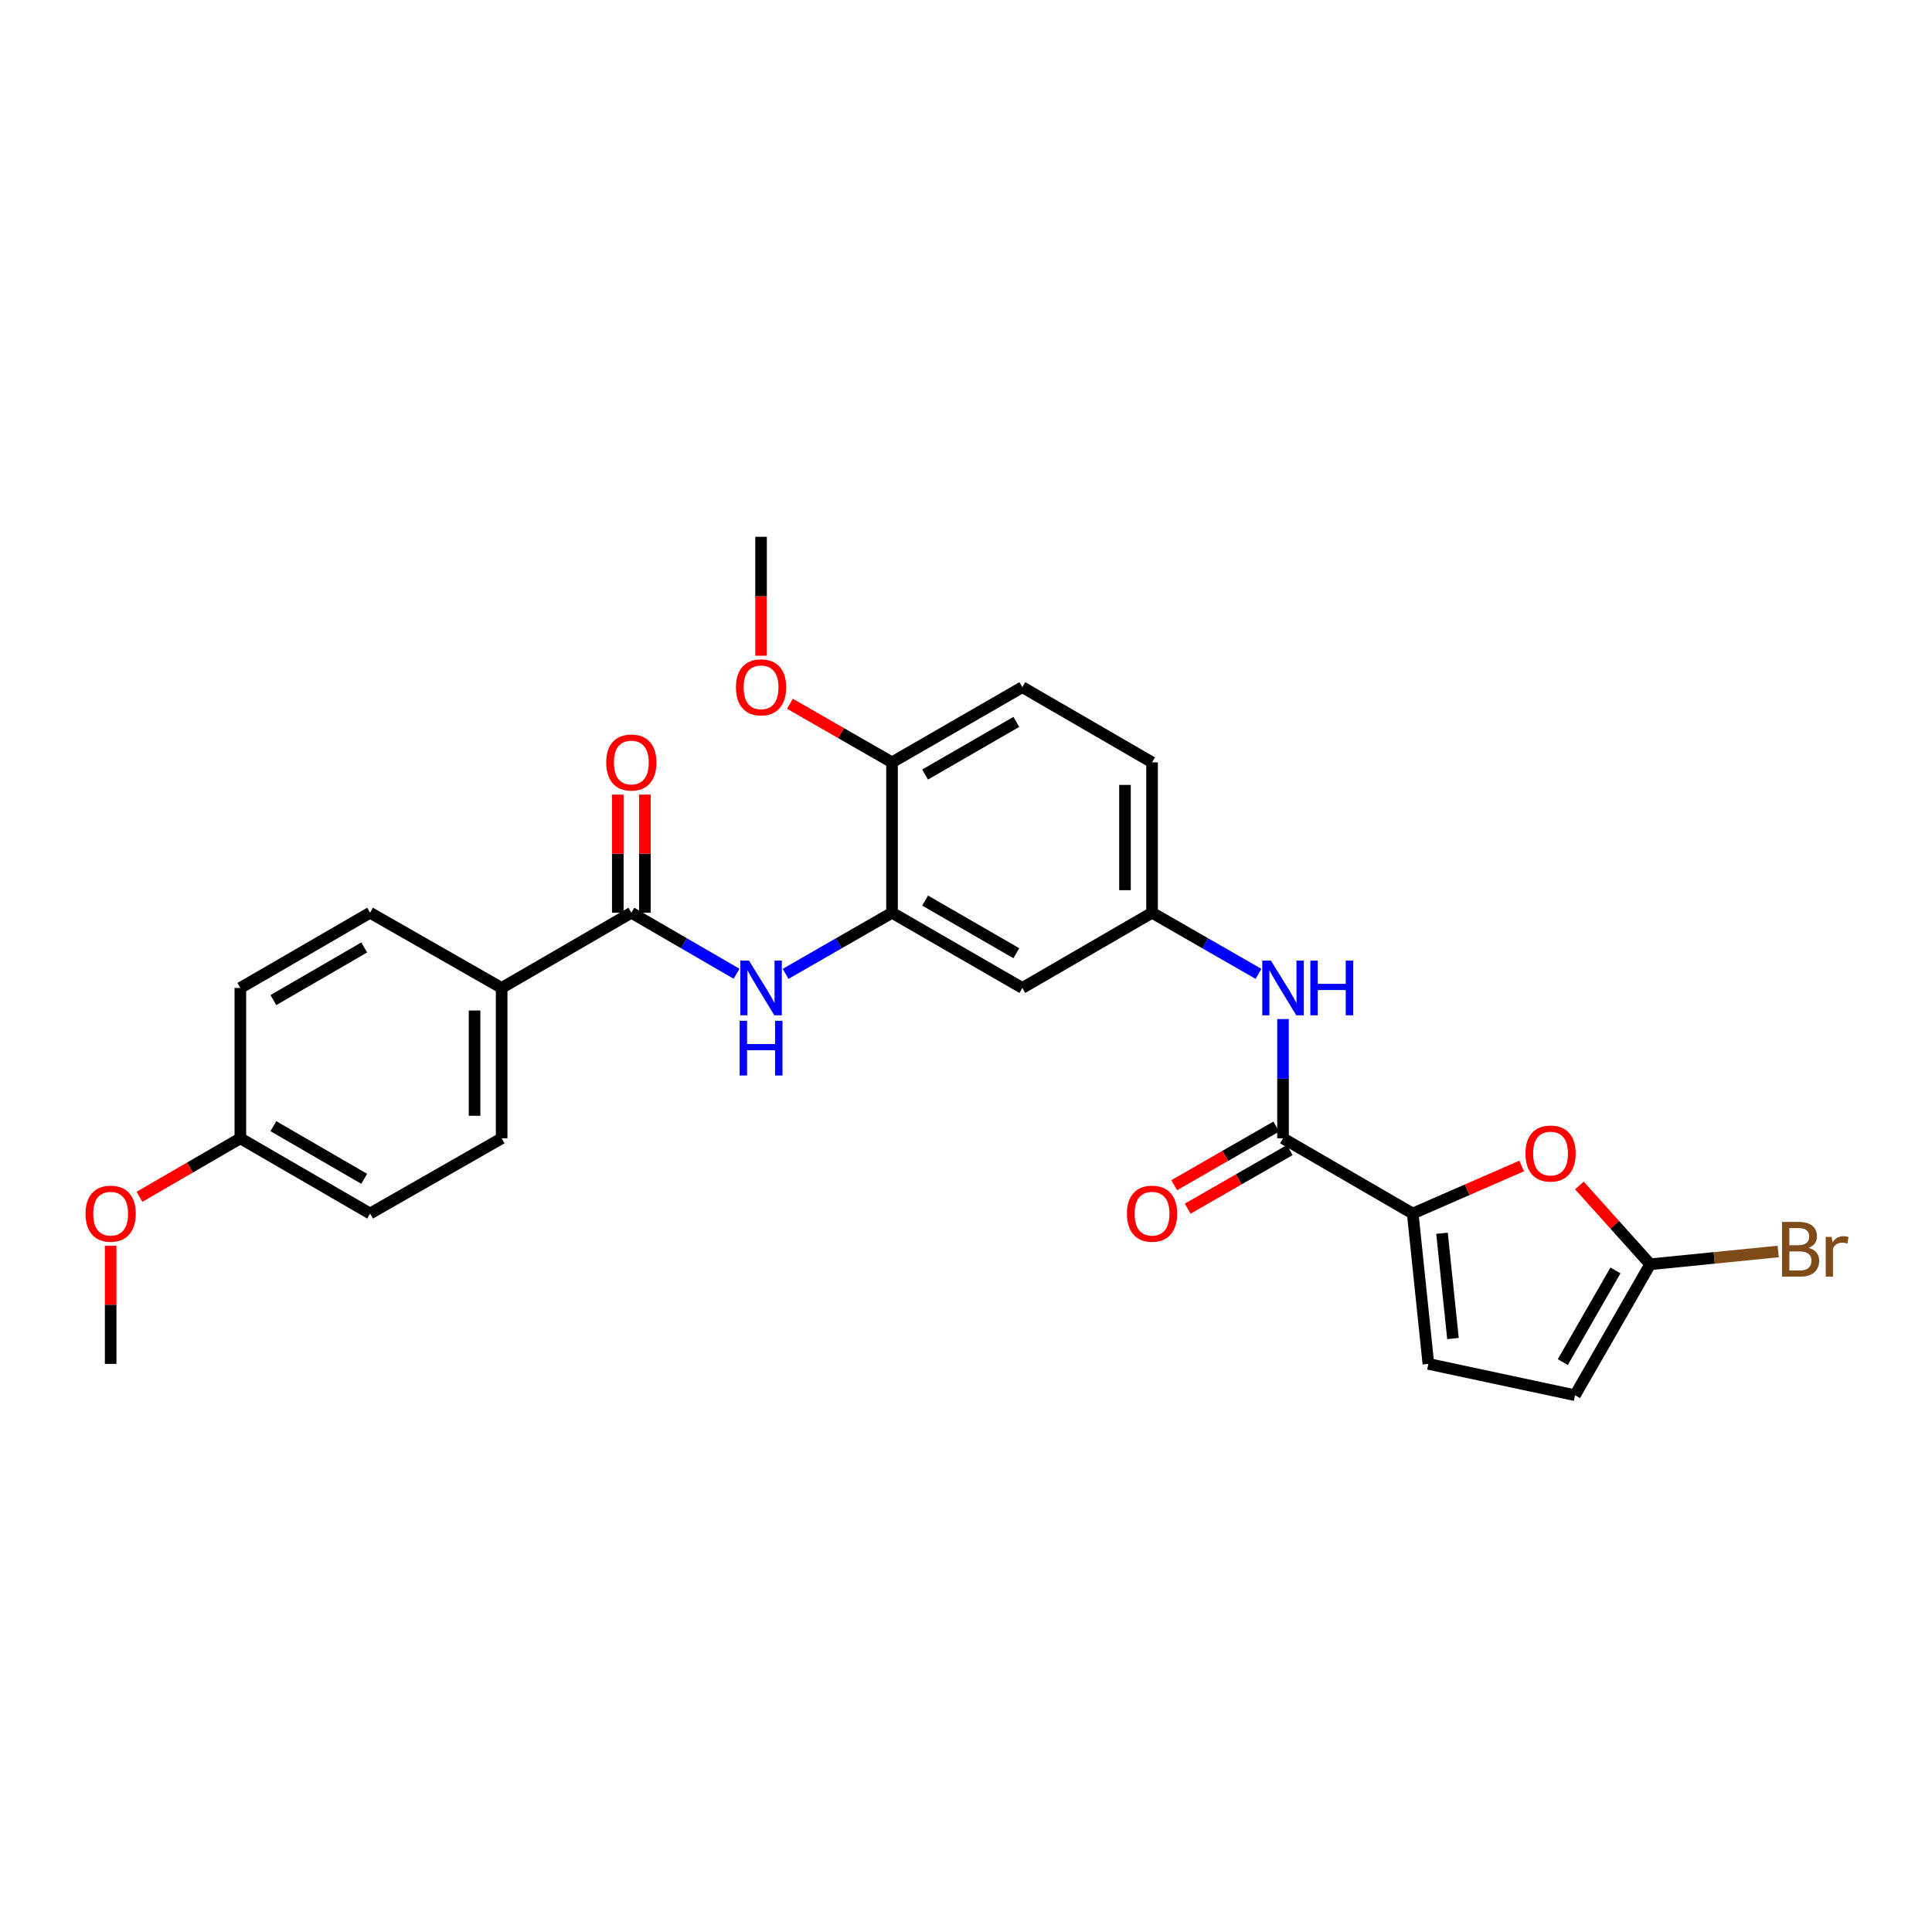 <?xml version='1.0' encoding='iso-8859-1'?>
<svg version='1.1' baseProfile='full'
              xmlns='http://www.w3.org/2000/svg'
                      xmlns:rdkit='http://www.rdkit.org/xml'
                      xmlns:xlink='http://www.w3.org/1999/xlink'
                  xml:space='preserve'
width='1000px' height='1000px' viewBox='0 0 1000 1000'>
<!-- END OF HEADER -->
<rect style='opacity:1.0;fill:#FFFFFF;stroke:none' width='1000' height='1000' x='0' y='0'> </rect>
<path class='bond-0' d='M 731.227,628.119 L 664.088,589.192' style='fill:none;fill-rule:evenodd;stroke:#000000;stroke-width:6px;stroke-linecap:butt;stroke-linejoin:miter;stroke-opacity:1' />
<path class='bond-1' d='M 731.227,628.119 L 759.422,615.814' style='fill:none;fill-rule:evenodd;stroke:#000000;stroke-width:6px;stroke-linecap:butt;stroke-linejoin:miter;stroke-opacity:1' />
<path class='bond-1' d='M 759.422,615.814 L 787.618,603.509' style='fill:none;fill-rule:evenodd;stroke:#FF0000;stroke-width:6px;stroke-linecap:butt;stroke-linejoin:miter;stroke-opacity:1' />
<path class='bond-6' d='M 731.227,628.119 L 739.325,705.95' style='fill:none;fill-rule:evenodd;stroke:#000000;stroke-width:6px;stroke-linecap:butt;stroke-linejoin:miter;stroke-opacity:1' />
<path class='bond-6' d='M 746.383,638.343 L 752.052,692.825' style='fill:none;fill-rule:evenodd;stroke:#000000;stroke-width:6px;stroke-linecap:butt;stroke-linejoin:miter;stroke-opacity:1' />
<path class='bond-7' d='M 664.088,589.192 L 664.088,558.329' style='fill:none;fill-rule:evenodd;stroke:#000000;stroke-width:6px;stroke-linecap:butt;stroke-linejoin:miter;stroke-opacity:1' />
<path class='bond-7' d='M 664.088,558.329 L 664.088,527.467' style='fill:none;fill-rule:evenodd;stroke:#0000FF;stroke-width:6px;stroke-linecap:butt;stroke-linejoin:miter;stroke-opacity:1' />
<path class='bond-13' d='M 660.598,583.115 L 634.182,598.284' style='fill:none;fill-rule:evenodd;stroke:#000000;stroke-width:6px;stroke-linecap:butt;stroke-linejoin:miter;stroke-opacity:1' />
<path class='bond-13' d='M 634.182,598.284 L 607.766,613.454' style='fill:none;fill-rule:evenodd;stroke:#FF0000;stroke-width:6px;stroke-linecap:butt;stroke-linejoin:miter;stroke-opacity:1' />
<path class='bond-13' d='M 667.578,595.269 L 641.162,610.439' style='fill:none;fill-rule:evenodd;stroke:#000000;stroke-width:6px;stroke-linecap:butt;stroke-linejoin:miter;stroke-opacity:1' />
<path class='bond-13' d='M 641.162,610.439 L 614.746,625.609' style='fill:none;fill-rule:evenodd;stroke:#FF0000;stroke-width:6px;stroke-linecap:butt;stroke-linejoin:miter;stroke-opacity:1' />
<path class='bond-4' d='M 817.493,613.6 L 835.819,633.992' style='fill:none;fill-rule:evenodd;stroke:#FF0000;stroke-width:6px;stroke-linecap:butt;stroke-linejoin:miter;stroke-opacity:1' />
<path class='bond-4' d='M 835.819,633.992 L 854.144,654.385' style='fill:none;fill-rule:evenodd;stroke:#000000;stroke-width:6px;stroke-linecap:butt;stroke-linejoin:miter;stroke-opacity:1' />
<path class='bond-2' d='M 326.779,472.434 L 354.013,488.222' style='fill:none;fill-rule:evenodd;stroke:#000000;stroke-width:6px;stroke-linecap:butt;stroke-linejoin:miter;stroke-opacity:1' />
<path class='bond-2' d='M 354.013,488.222 L 381.246,504.01' style='fill:none;fill-rule:evenodd;stroke:#0000FF;stroke-width:6px;stroke-linecap:butt;stroke-linejoin:miter;stroke-opacity:1' />
<path class='bond-10' d='M 326.779,472.434 L 259.648,511.361' style='fill:none;fill-rule:evenodd;stroke:#000000;stroke-width:6px;stroke-linecap:butt;stroke-linejoin:miter;stroke-opacity:1' />
<path class='bond-14' d='M 333.788,472.434 L 333.788,441.868' style='fill:none;fill-rule:evenodd;stroke:#000000;stroke-width:6px;stroke-linecap:butt;stroke-linejoin:miter;stroke-opacity:1' />
<path class='bond-14' d='M 333.788,441.868 L 333.788,411.301' style='fill:none;fill-rule:evenodd;stroke:#FF0000;stroke-width:6px;stroke-linecap:butt;stroke-linejoin:miter;stroke-opacity:1' />
<path class='bond-14' d='M 319.771,472.434 L 319.771,441.868' style='fill:none;fill-rule:evenodd;stroke:#000000;stroke-width:6px;stroke-linecap:butt;stroke-linejoin:miter;stroke-opacity:1' />
<path class='bond-14' d='M 319.771,441.868 L 319.771,411.301' style='fill:none;fill-rule:evenodd;stroke:#FF0000;stroke-width:6px;stroke-linecap:butt;stroke-linejoin:miter;stroke-opacity:1' />
<path class='bond-3' d='M 406.62,504.071 L 434.162,488.252' style='fill:none;fill-rule:evenodd;stroke:#0000FF;stroke-width:6px;stroke-linecap:butt;stroke-linejoin:miter;stroke-opacity:1' />
<path class='bond-3' d='M 434.162,488.252 L 461.704,472.434' style='fill:none;fill-rule:evenodd;stroke:#000000;stroke-width:6px;stroke-linecap:butt;stroke-linejoin:miter;stroke-opacity:1' />
<path class='bond-18' d='M 854.144,654.385 L 887.276,651.077' style='fill:none;fill-rule:evenodd;stroke:#000000;stroke-width:6px;stroke-linecap:butt;stroke-linejoin:miter;stroke-opacity:1' />
<path class='bond-18' d='M 887.276,651.077 L 920.407,647.769' style='fill:none;fill-rule:evenodd;stroke:#7F4C19;stroke-width:6px;stroke-linecap:butt;stroke-linejoin:miter;stroke-opacity:1' />
<path class='bond-27' d='M 854.144,654.385 L 815.225,722.162' style='fill:none;fill-rule:evenodd;stroke:#000000;stroke-width:6px;stroke-linecap:butt;stroke-linejoin:miter;stroke-opacity:1' />
<path class='bond-27' d='M 836.151,657.572 L 808.908,705.016' style='fill:none;fill-rule:evenodd;stroke:#000000;stroke-width:6px;stroke-linecap:butt;stroke-linejoin:miter;stroke-opacity:1' />
<path class='bond-5' d='M 461.704,472.434 L 529.163,511.361' style='fill:none;fill-rule:evenodd;stroke:#000000;stroke-width:6px;stroke-linecap:butt;stroke-linejoin:miter;stroke-opacity:1' />
<path class='bond-5' d='M 478.829,466.133 L 526.05,493.382' style='fill:none;fill-rule:evenodd;stroke:#000000;stroke-width:6px;stroke-linecap:butt;stroke-linejoin:miter;stroke-opacity:1' />
<path class='bond-28' d='M 461.704,472.434 L 461.704,394.596' style='fill:none;fill-rule:evenodd;stroke:#000000;stroke-width:6px;stroke-linecap:butt;stroke-linejoin:miter;stroke-opacity:1' />
<path class='bond-8' d='M 739.325,705.95 L 815.225,722.162' style='fill:none;fill-rule:evenodd;stroke:#000000;stroke-width:6px;stroke-linecap:butt;stroke-linejoin:miter;stroke-opacity:1' />
<path class='bond-11' d='M 651.394,504.071 L 623.848,488.253' style='fill:none;fill-rule:evenodd;stroke:#0000FF;stroke-width:6px;stroke-linecap:butt;stroke-linejoin:miter;stroke-opacity:1' />
<path class='bond-11' d='M 623.848,488.253 L 596.302,472.434' style='fill:none;fill-rule:evenodd;stroke:#000000;stroke-width:6px;stroke-linecap:butt;stroke-linejoin:miter;stroke-opacity:1' />
<path class='bond-9' d='M 529.163,511.361 L 596.302,472.434' style='fill:none;fill-rule:evenodd;stroke:#000000;stroke-width:6px;stroke-linecap:butt;stroke-linejoin:miter;stroke-opacity:1' />
<path class='bond-15' d='M 259.648,511.361 L 259.648,589.192' style='fill:none;fill-rule:evenodd;stroke:#000000;stroke-width:6px;stroke-linecap:butt;stroke-linejoin:miter;stroke-opacity:1' />
<path class='bond-15' d='M 245.631,523.036 L 245.631,577.517' style='fill:none;fill-rule:evenodd;stroke:#000000;stroke-width:6px;stroke-linecap:butt;stroke-linejoin:miter;stroke-opacity:1' />
<path class='bond-16' d='M 259.648,511.361 L 191.551,472.434' style='fill:none;fill-rule:evenodd;stroke:#000000;stroke-width:6px;stroke-linecap:butt;stroke-linejoin:miter;stroke-opacity:1' />
<path class='bond-19' d='M 596.302,472.434 L 596.302,394.596' style='fill:none;fill-rule:evenodd;stroke:#000000;stroke-width:6px;stroke-linecap:butt;stroke-linejoin:miter;stroke-opacity:1' />
<path class='bond-19' d='M 582.286,460.758 L 582.286,406.271' style='fill:none;fill-rule:evenodd;stroke:#000000;stroke-width:6px;stroke-linecap:butt;stroke-linejoin:miter;stroke-opacity:1' />
<path class='bond-12' d='M 461.704,394.596 L 529.163,355.676' style='fill:none;fill-rule:evenodd;stroke:#000000;stroke-width:6px;stroke-linecap:butt;stroke-linejoin:miter;stroke-opacity:1' />
<path class='bond-12' d='M 478.828,400.898 L 526.049,373.655' style='fill:none;fill-rule:evenodd;stroke:#000000;stroke-width:6px;stroke-linecap:butt;stroke-linejoin:miter;stroke-opacity:1' />
<path class='bond-23' d='M 461.704,394.596 L 435.292,379.429' style='fill:none;fill-rule:evenodd;stroke:#000000;stroke-width:6px;stroke-linecap:butt;stroke-linejoin:miter;stroke-opacity:1' />
<path class='bond-23' d='M 435.292,379.429 L 408.88,364.263' style='fill:none;fill-rule:evenodd;stroke:#FF0000;stroke-width:6px;stroke-linecap:butt;stroke-linejoin:miter;stroke-opacity:1' />
<path class='bond-21' d='M 259.648,589.192 L 191.551,628.119' style='fill:none;fill-rule:evenodd;stroke:#000000;stroke-width:6px;stroke-linecap:butt;stroke-linejoin:miter;stroke-opacity:1' />
<path class='bond-22' d='M 191.551,472.434 L 124.404,511.361' style='fill:none;fill-rule:evenodd;stroke:#000000;stroke-width:6px;stroke-linecap:butt;stroke-linejoin:miter;stroke-opacity:1' />
<path class='bond-22' d='M 188.509,490.399 L 141.506,517.648' style='fill:none;fill-rule:evenodd;stroke:#000000;stroke-width:6px;stroke-linecap:butt;stroke-linejoin:miter;stroke-opacity:1' />
<path class='bond-17' d='M 529.163,355.676 L 596.302,394.596' style='fill:none;fill-rule:evenodd;stroke:#000000;stroke-width:6px;stroke-linecap:butt;stroke-linejoin:miter;stroke-opacity:1' />
<path class='bond-20' d='M 124.404,589.192 L 124.404,511.361' style='fill:none;fill-rule:evenodd;stroke:#000000;stroke-width:6px;stroke-linecap:butt;stroke-linejoin:miter;stroke-opacity:1' />
<path class='bond-24' d='M 124.404,589.192 L 98.308,604.324' style='fill:none;fill-rule:evenodd;stroke:#000000;stroke-width:6px;stroke-linecap:butt;stroke-linejoin:miter;stroke-opacity:1' />
<path class='bond-24' d='M 98.308,604.324 L 72.212,619.456' style='fill:none;fill-rule:evenodd;stroke:#FF0000;stroke-width:6px;stroke-linecap:butt;stroke-linejoin:miter;stroke-opacity:1' />
<path class='bond-29' d='M 124.404,589.192 L 191.551,628.119' style='fill:none;fill-rule:evenodd;stroke:#000000;stroke-width:6px;stroke-linecap:butt;stroke-linejoin:miter;stroke-opacity:1' />
<path class='bond-29' d='M 141.506,582.905 L 188.509,610.154' style='fill:none;fill-rule:evenodd;stroke:#000000;stroke-width:6px;stroke-linecap:butt;stroke-linejoin:miter;stroke-opacity:1' />
<path class='bond-25' d='M 393.926,339.41 L 393.926,308.624' style='fill:none;fill-rule:evenodd;stroke:#FF0000;stroke-width:6px;stroke-linecap:butt;stroke-linejoin:miter;stroke-opacity:1' />
<path class='bond-25' d='M 393.926,308.624 L 393.926,277.838' style='fill:none;fill-rule:evenodd;stroke:#000000;stroke-width:6px;stroke-linecap:butt;stroke-linejoin:miter;stroke-opacity:1' />
<path class='bond-26' d='M 57.272,644.825 L 57.272,675.387' style='fill:none;fill-rule:evenodd;stroke:#FF0000;stroke-width:6px;stroke-linecap:butt;stroke-linejoin:miter;stroke-opacity:1' />
<path class='bond-26' d='M 57.272,675.387 L 57.272,705.95' style='fill:none;fill-rule:evenodd;stroke:#000000;stroke-width:6px;stroke-linecap:butt;stroke-linejoin:miter;stroke-opacity:1' />
<path  class='atom-2' d='M 789.563 597.067
Q 789.563 590.267, 792.923 586.467
Q 796.283 582.667, 802.563 582.667
Q 808.843 582.667, 812.203 586.467
Q 815.563 590.267, 815.563 597.067
Q 815.563 603.947, 812.163 607.867
Q 808.763 611.747, 802.563 611.747
Q 796.323 611.747, 792.923 607.867
Q 789.563 603.987, 789.563 597.067
M 802.563 608.547
Q 806.883 608.547, 809.203 605.667
Q 811.563 602.747, 811.563 597.067
Q 811.563 591.507, 809.203 588.707
Q 806.883 585.867, 802.563 585.867
Q 798.243 585.867, 795.883 588.667
Q 793.563 591.467, 793.563 597.067
Q 793.563 602.787, 795.883 605.667
Q 798.243 608.547, 802.563 608.547
' fill='#FF0000'/>
<path  class='atom-4' d='M 387.666 497.201
L 396.946 512.201
Q 397.866 513.681, 399.346 516.361
Q 400.826 519.041, 400.906 519.201
L 400.906 497.201
L 404.666 497.201
L 404.666 525.521
L 400.786 525.521
L 390.826 509.121
Q 389.666 507.201, 388.426 505.001
Q 387.226 502.801, 386.866 502.121
L 386.866 525.521
L 383.186 525.521
L 383.186 497.201
L 387.666 497.201
' fill='#0000FF'/>
<path  class='atom-4' d='M 382.846 528.353
L 386.686 528.353
L 386.686 540.393
L 401.166 540.393
L 401.166 528.353
L 405.006 528.353
L 405.006 556.673
L 401.166 556.673
L 401.166 543.593
L 386.686 543.593
L 386.686 556.673
L 382.846 556.673
L 382.846 528.353
' fill='#0000FF'/>
<path  class='atom-8' d='M 657.828 497.201
L 667.108 512.201
Q 668.028 513.681, 669.508 516.361
Q 670.988 519.041, 671.068 519.201
L 671.068 497.201
L 674.828 497.201
L 674.828 525.521
L 670.948 525.521
L 660.988 509.121
Q 659.828 507.201, 658.588 505.001
Q 657.388 502.801, 657.028 502.121
L 657.028 525.521
L 653.348 525.521
L 653.348 497.201
L 657.828 497.201
' fill='#0000FF'/>
<path  class='atom-8' d='M 678.228 497.201
L 682.068 497.201
L 682.068 509.241
L 696.548 509.241
L 696.548 497.201
L 700.388 497.201
L 700.388 525.521
L 696.548 525.521
L 696.548 512.441
L 682.068 512.441
L 682.068 525.521
L 678.228 525.521
L 678.228 497.201
' fill='#0000FF'/>
<path  class='atom-14' d='M 583.302 628.199
Q 583.302 621.399, 586.662 617.599
Q 590.022 613.799, 596.302 613.799
Q 602.582 613.799, 605.942 617.599
Q 609.302 621.399, 609.302 628.199
Q 609.302 635.079, 605.902 638.999
Q 602.502 642.879, 596.302 642.879
Q 590.062 642.879, 586.662 638.999
Q 583.302 635.119, 583.302 628.199
M 596.302 639.679
Q 600.622 639.679, 602.942 636.799
Q 605.302 633.879, 605.302 628.199
Q 605.302 622.639, 602.942 619.839
Q 600.622 616.999, 596.302 616.999
Q 591.982 616.999, 589.622 619.799
Q 587.302 622.599, 587.302 628.199
Q 587.302 633.919, 589.622 636.799
Q 591.982 639.679, 596.302 639.679
' fill='#FF0000'/>
<path  class='atom-15' d='M 313.779 394.676
Q 313.779 387.876, 317.139 384.076
Q 320.499 380.276, 326.779 380.276
Q 333.059 380.276, 336.419 384.076
Q 339.779 387.876, 339.779 394.676
Q 339.779 401.556, 336.379 405.476
Q 332.979 409.356, 326.779 409.356
Q 320.539 409.356, 317.139 405.476
Q 313.779 401.596, 313.779 394.676
M 326.779 406.156
Q 331.099 406.156, 333.419 403.276
Q 335.779 400.356, 335.779 394.676
Q 335.779 389.116, 333.419 386.316
Q 331.099 383.476, 326.779 383.476
Q 322.459 383.476, 320.099 386.276
Q 317.779 389.076, 317.779 394.676
Q 317.779 400.396, 320.099 403.276
Q 322.459 406.156, 326.779 406.156
' fill='#FF0000'/>
<path  class='atom-19' d='M 936.123 645.893
Q 938.843 646.653, 940.203 648.333
Q 941.603 649.973, 941.603 652.413
Q 941.603 656.333, 939.083 658.573
Q 936.603 660.773, 931.883 660.773
L 922.363 660.773
L 922.363 632.453
L 930.723 632.453
Q 935.563 632.453, 938.003 634.413
Q 940.443 636.373, 940.443 639.973
Q 940.443 644.253, 936.123 645.893
M 926.163 635.653
L 926.163 644.533
L 930.723 644.533
Q 933.523 644.533, 934.963 643.413
Q 936.443 642.253, 936.443 639.973
Q 936.443 635.653, 930.723 635.653
L 926.163 635.653
M 931.883 657.573
Q 934.643 657.573, 936.123 656.253
Q 937.603 654.933, 937.603 652.413
Q 937.603 650.093, 935.963 648.933
Q 934.363 647.733, 931.283 647.733
L 926.163 647.733
L 926.163 657.573
L 931.883 657.573
' fill='#7F4C19'/>
<path  class='atom-19' d='M 948.043 640.213
L 948.483 643.053
Q 950.643 639.853, 954.163 639.853
Q 955.283 639.853, 956.803 640.253
L 956.203 643.613
Q 954.483 643.213, 953.523 643.213
Q 951.843 643.213, 950.723 643.893
Q 949.643 644.533, 948.763 646.093
L 948.763 660.773
L 945.003 660.773
L 945.003 640.213
L 948.043 640.213
' fill='#7F4C19'/>
<path  class='atom-24' d='M 380.926 355.756
Q 380.926 348.956, 384.286 345.156
Q 387.646 341.356, 393.926 341.356
Q 400.206 341.356, 403.566 345.156
Q 406.926 348.956, 406.926 355.756
Q 406.926 362.636, 403.526 366.556
Q 400.126 370.436, 393.926 370.436
Q 387.686 370.436, 384.286 366.556
Q 380.926 362.676, 380.926 355.756
M 393.926 367.236
Q 398.246 367.236, 400.566 364.356
Q 402.926 361.436, 402.926 355.756
Q 402.926 350.196, 400.566 347.396
Q 398.246 344.556, 393.926 344.556
Q 389.606 344.556, 387.246 347.356
Q 384.926 350.156, 384.926 355.756
Q 384.926 361.476, 387.246 364.356
Q 389.606 367.236, 393.926 367.236
' fill='#FF0000'/>
<path  class='atom-25' d='M 44.272 628.199
Q 44.272 621.399, 47.632 617.599
Q 50.992 613.799, 57.272 613.799
Q 63.552 613.799, 66.912 617.599
Q 70.272 621.399, 70.272 628.199
Q 70.272 635.079, 66.872 638.999
Q 63.472 642.879, 57.272 642.879
Q 51.032 642.879, 47.632 638.999
Q 44.272 635.119, 44.272 628.199
M 57.272 639.679
Q 61.592 639.679, 63.912 636.799
Q 66.272 633.879, 66.272 628.199
Q 66.272 622.639, 63.912 619.839
Q 61.592 616.999, 57.272 616.999
Q 52.952 616.999, 50.592 619.799
Q 48.272 622.599, 48.272 628.199
Q 48.272 633.919, 50.592 636.799
Q 52.952 639.679, 57.272 639.679
' fill='#FF0000'/>
</svg>
